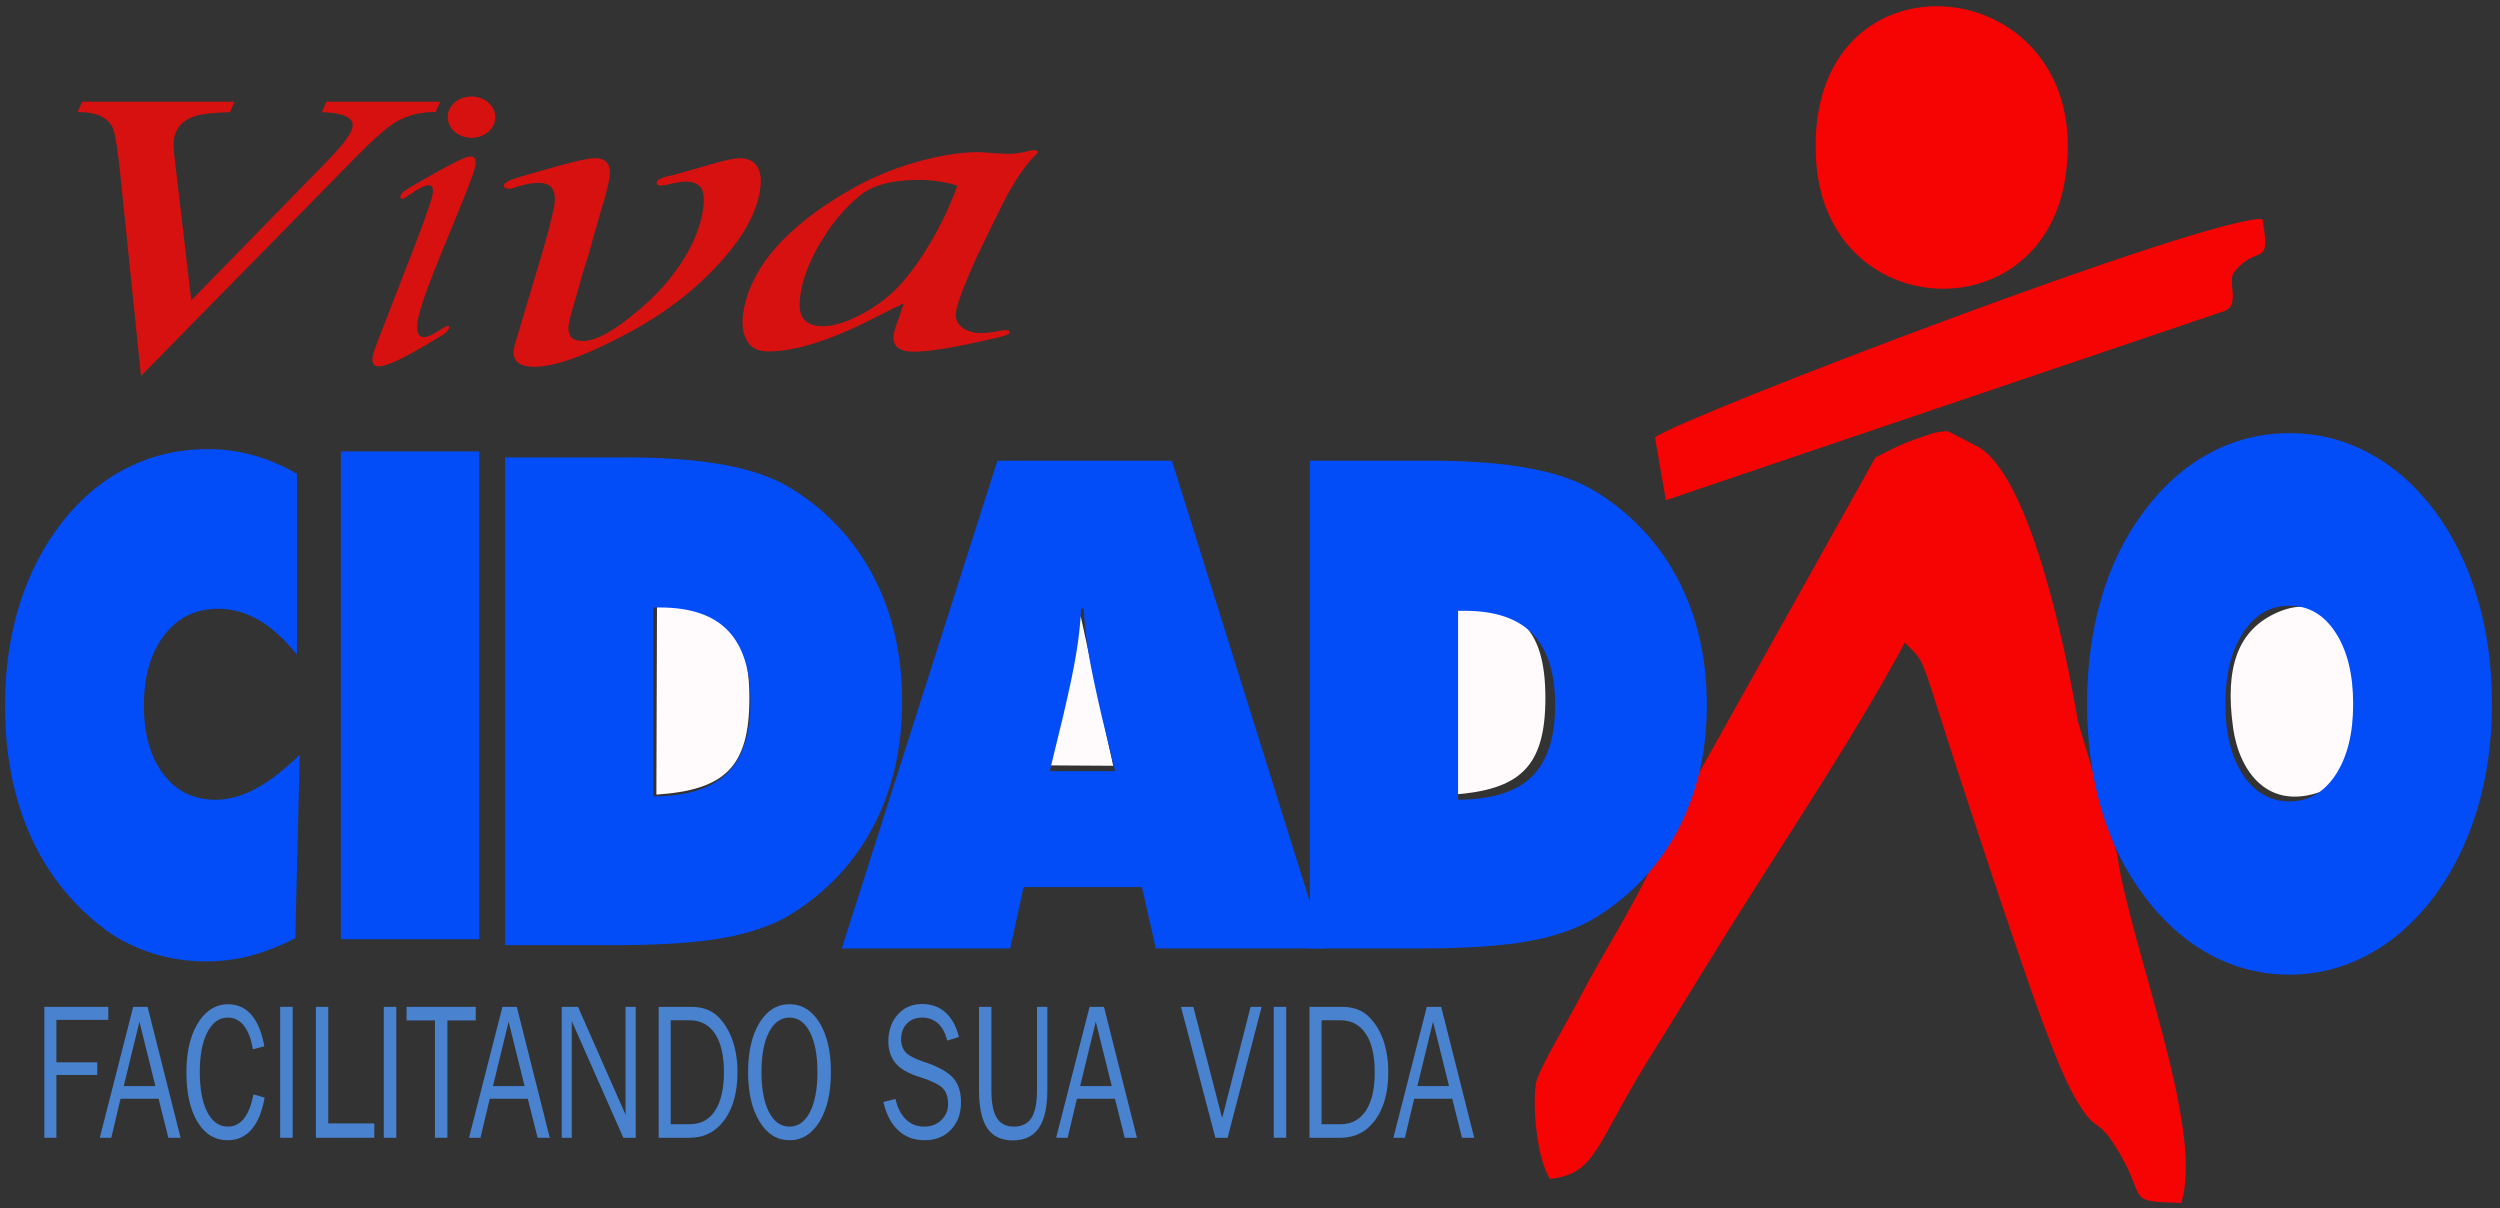 <?xml version="1.0" encoding="UTF-8"?>
<svg xmlns="http://www.w3.org/2000/svg" xmlns:xlink="http://www.w3.org/1999/xlink" width="238pt" height="115pt" viewBox="0 0 238 115" version="1.1">
<rect x="0" y="0" width="238" height="115" fill="#333333" stroke="none"/>
<g id="surface1">
<path style=" stroke:none;fill-rule:evenodd;fill:rgb(96.094%,1.567%,1.178%);fill-opacity:1;" d="M 158.555 79.297 C 156.773 84.402 152.879 90.18 150.309 95.156 C 149.383 96.957 146.598 101.629 146.27 102.941 C 145.859 104.578 146.191 110.082 147.551 112.23 C 152.004 111.758 151.902 108.934 156.977 100.805 C 159.742 96.379 162.078 92.504 165.004 87.832 C 170.266 79.434 176.965 69.402 181.332 61.184 C 182.918 62.762 182.82 62.281 184.453 67.445 C 185.156 69.664 186.219 72.953 186.898 75.012 C 188.754 80.641 190.102 84.77 191.906 90.031 C 193.086 93.473 195.684 101.238 197.492 104.418 C 199.758 108.395 199.512 105.82 201.906 110.004 C 204.348 114.262 202.324 114.371 207.648 114.523 C 209.938 107.508 202.695 89.812 201.543 81.254 L 197.812 68.652 C 196.879 62.996 193.504 45.664 188.383 42.574 L 185.402 41.035 C 184.215 41.121 183.871 41.281 183.531 41.406 C 183.078 41.578 182.641 41.691 181.828 42.004 C 181.184 42.25 180.301 42.625 178.539 43.555 L 158.555 79.297 "/>
<path style=" stroke:none;fill-rule:evenodd;fill:rgb(96.094%,1.567%,1.178%);fill-opacity:1;" d="M 212.664 25.949 C 214.871 23.086 216.262 25.746 215.383 20.855 C 210.395 20.492 160.676 39.473 157.547 41.633 L 158.594 47.617 L 211.727 29.621 C 213.328 29.078 212.02 26.785 212.664 25.949 "/>
<path style=" stroke:none;fill-rule:evenodd;fill:rgb(96.094%,1.567%,1.178%);fill-opacity:1;" d="M 172.895 15.293 C 173.859 30.668 194.082 31.711 196.562 17.25 C 200.047 -3.09 171.555 -6.035 172.895 15.293 "/>
<path style=" stroke:none;fill-rule:evenodd;fill:rgb(100%,98.438%,98.827%);fill-opacity:1;" d="M 216.793 58.309 C 213.117 59.934 211.77 63.391 212.59 69.281 C 213.176 73.473 215.941 77.316 221.195 75.277 C 227.688 72.758 225.742 54.355 216.793 58.309 "/>
<path style=" stroke:none;fill-rule:evenodd;fill:rgb(100%,98.438%,98.827%);fill-opacity:1;" d="M 62.488 75.648 C 68.969 75.203 71.359 73.07 71.34 66.387 C 71.316 59.785 68.91 57.598 62.547 57.203 L 62.488 75.648 "/>
<path style=" stroke:none;fill-rule:evenodd;fill:rgb(100%,98.438%,98.827%);fill-opacity:1;" d="M 138.344 75.648 C 144.586 75.176 147.141 73.121 147.121 66.387 C 147.102 59.715 144.539 57.617 138.41 57.207 L 138.344 75.648 "/>
<path style=" stroke:none;fill-rule:evenodd;fill:rgb(100%,98.438%,98.827%);fill-opacity:1;" d="M 98.586 72.855 L 105.977 72.902 L 102.879 58.637 Z M 98.586 72.855 "/>
<path style=" stroke:none;fill-rule:nonzero;fill:rgb(0.784%,30.2%,97.264%);fill-opacity:1;" d="M 28.266 62.305 C 27.078 60.844 25.875 59.75 24.641 59.035 C 23.406 58.309 22.109 57.953 20.746 57.953 C 18.629 57.953 16.922 58.797 15.633 60.473 C 14.348 62.152 13.699 64.383 13.699 67.176 C 13.699 69.891 14.312 72.066 15.551 73.699 C 16.777 75.324 18.434 76.137 20.504 76.137 C 21.746 76.137 23.016 75.789 24.305 75.109 C 25.598 74.426 27.004 73.344 28.535 71.852 L 28.113 89.309 C 26.699 90.047 25.289 90.598 23.875 90.977 C 22.469 91.344 21.059 91.527 19.645 91.527 C 17.887 91.527 16.199 91.281 14.566 90.77 C 12.945 90.262 11.473 89.535 10.16 88.605 C 6.973 86.246 4.566 83.246 2.93 79.633 C 1.297 76.02 0.48 71.871 0.48 67.176 C 0.48 63.711 0.945 60.496 1.867 57.531 C 2.801 54.574 4.148 51.965 5.922 49.703 C 7.715 47.422 9.789 45.688 12.145 44.52 C 14.5 43.34 17.047 42.754 19.789 42.754 C 21.25 42.754 22.691 42.949 24.109 43.34 C 25.531 43.73 26.918 44.324 28.266 45.105 L 28.266 62.305 "/>
<path style=" stroke:none;fill-rule:nonzero;fill:rgb(0.784%,30.2%,97.264%);fill-opacity:1;" d="M 32.449 89.41 L 32.449 42.977 L 45.617 42.977 L 45.617 89.41 L 32.449 89.41 "/>
<path style=" stroke:none;fill-rule:nonzero;fill:rgb(0.784%,30.2%,97.264%);fill-opacity:1;" d="M 62.199 75.82 C 65.406 75.797 67.75 75.062 69.227 73.613 C 70.703 72.16 71.441 69.898 71.441 66.805 C 71.441 63.785 70.73 61.531 69.316 60.051 C 67.906 58.566 65.738 57.832 62.816 57.832 L 62.199 57.832 Z M 48.086 89.977 L 48.086 43.543 L 59.605 43.543 C 63.258 43.543 66.375 43.781 68.957 44.258 C 71.551 44.734 73.645 45.469 75.27 46.465 C 78.691 48.578 81.32 51.379 83.145 54.863 C 84.973 58.352 85.883 62.332 85.883 66.793 C 85.883 71.23 84.973 75.18 83.152 78.656 C 81.336 82.121 78.707 84.922 75.27 87.055 C 73.59 88.074 71.469 88.82 68.895 89.285 C 66.32 89.75 62.871 89.977 58.543 89.977 L 48.086 89.977 "/>
<path style=" stroke:none;fill-rule:nonzero;fill:rgb(0.784%,30.2%,97.264%);fill-opacity:1;" d="M 99.938 73.41 L 106.152 73.41 L 104.875 68.148 C 104.258 65.484 103.828 63.43 103.598 61.988 C 103.375 60.562 103.23 59.207 103.172 57.941 L 102.922 57.941 C 102.863 59.207 102.727 60.562 102.492 61.988 C 102.27 63.43 101.844 65.484 101.215 68.148 Z M 80.141 90.293 L 94.953 43.859 L 111.566 43.859 L 126.09 90.293 L 110.035 90.293 L 108.711 84.449 L 97.449 84.449 L 96.172 90.293 L 80.141 90.293 "/>
<path style=" stroke:none;fill-rule:nonzero;fill:rgb(0.784%,30.2%,97.264%);fill-opacity:1;" d="M 138.809 76.137 C 142.016 76.113 144.359 75.379 145.836 73.93 C 147.312 72.477 148.051 70.215 148.051 67.121 C 148.051 64.102 147.34 61.848 145.93 60.367 C 144.516 58.883 142.348 58.148 139.426 58.148 L 138.809 58.148 Z M 124.695 90.293 L 124.695 43.859 L 136.215 43.859 C 139.867 43.859 142.984 44.098 145.566 44.574 C 148.16 45.051 150.254 45.785 151.879 46.781 C 155.301 48.895 157.93 51.695 159.754 55.18 C 161.578 58.668 162.492 62.648 162.492 67.109 C 162.492 71.547 161.578 75.496 159.762 78.973 C 157.945 82.438 155.316 85.238 151.879 87.371 C 150.199 88.391 148.078 89.137 145.504 89.602 C 142.93 90.066 139.48 90.293 135.156 90.293 L 124.695 90.293 "/>
<path style=" stroke:none;fill-rule:nonzero;fill:rgb(84.375%,6.665%,6.273%);fill-opacity:1;" d="M 41.902 9.688 L 41.473 10.676 C 40.148 10.637 38.918 10.93 37.785 11.551 C 36.961 12.008 35.609 13.191 33.746 15.09 L 13.426 35.785 L 11.367 15.766 C 11.125 13.68 10.898 12.445 10.688 12.078 C 10.191 11.145 9.156 10.68 7.602 10.68 C 7.559 10.68 7.488 10.676 7.387 10.676 L 7.816 9.688 L 22.324 9.688 L 21.898 10.676 C 20.316 10.727 19.23 10.844 18.637 11.031 C 17.695 11.328 17.066 11.836 16.754 12.555 C 16.535 13.059 16.469 13.703 16.559 14.512 L 18.211 28.598 L 31.098 15.391 C 32.379 14.086 33.164 13.094 33.457 12.43 C 33.93 11.336 32.992 10.75 30.641 10.676 L 31.07 9.688 L 41.902 9.688 "/>
<path style=" stroke:none;fill-rule:nonzero;fill:rgb(84.375%,6.665%,6.273%);fill-opacity:1;" d="M 41.141 18.699 C 41.328 17.895 41.16 17.539 40.633 17.645 C 40.316 17.707 39.742 18.02 38.895 18.594 C 38.652 18.785 38.461 18.895 38.316 18.922 C 38.145 18.957 38.082 18.863 38.129 18.656 C 38.172 18.469 38.312 18.297 38.543 18.148 C 38.691 18.039 39.246 17.707 40.23 17.137 C 42.633 15.762 44.078 15.02 44.574 14.922 C 45.191 14.801 45.406 15.145 45.223 15.945 C 45.105 16.457 44.496 18.059 43.387 20.75 L 42.102 23.875 C 40.875 26.852 40.125 28.934 39.859 30.094 C 39.52 31.574 39.762 32.23 40.605 32.066 C 40.855 32.016 41.344 31.762 42.051 31.309 C 42.238 31.168 42.398 31.082 42.543 31.055 C 42.715 31.02 42.785 31.078 42.754 31.223 C 42.707 31.422 42.527 31.617 42.227 31.82 C 42.059 31.941 41.391 32.355 40.219 33.031 C 38.371 34.102 37.109 34.699 36.43 34.832 C 36 34.918 35.715 34.867 35.578 34.695 C 35.434 34.504 35.414 34.195 35.512 33.77 C 35.59 33.422 36.184 31.863 37.27 29.098 C 38.879 25.004 39.922 22.285 40.402 20.93 C 40.82 19.758 41.07 19.012 41.141 18.699 "/>
<path style=" stroke:none;fill-rule:nonzero;fill:rgb(84.375%,6.665%,6.273%);fill-opacity:1;" d="M 64.207 16.633 L 68.582 15.391 C 69.422 15.176 70.02 15.062 70.375 15.062 C 71.129 15.062 71.688 15.297 72.031 15.77 C 72.375 16.246 72.496 16.941 72.387 17.867 C 72.117 20.09 70.848 22.453 68.574 24.961 C 66.301 27.484 63.543 29.641 60.316 31.426 C 56.051 33.754 52.895 34.918 50.867 34.918 C 49.438 34.918 48.781 34.375 48.91 33.297 C 48.938 33.082 49.023 32.734 49.172 32.262 L 50.074 29.254 C 51.102 25.84 51.812 23.469 52.164 22.16 C 52.551 20.66 52.754 19.746 52.793 19.41 C 52.953 18.082 52.461 17.41 51.293 17.41 C 50.688 17.41 50.055 17.52 49.375 17.734 C 48.934 17.891 48.625 17.969 48.441 17.969 C 48.109 17.969 47.953 17.848 47.98 17.617 C 47.996 17.477 48.211 17.324 48.609 17.133 C 49.102 16.953 49.984 16.676 51.262 16.324 C 53.02 15.824 54.344 15.469 55.238 15.262 C 55.84 15.133 56.305 15.062 56.648 15.062 C 57.715 15.062 58.184 15.648 58.039 16.832 C 58.012 17.082 57.867 17.711 57.621 18.703 C 57.477 19.125 57.148 20.234 56.645 22.055 C 56.492 22.562 56.309 23.211 56.102 24.004 C 55.965 24.477 55.762 25.098 55.508 25.875 C 55.195 27.055 54.898 28.082 54.633 28.953 C 54.336 29.996 54.164 30.66 54.129 30.953 C 54.07 31.434 54.152 31.812 54.359 32.082 C 54.582 32.34 54.969 32.461 55.52 32.461 C 56.73 32.461 58.473 31.504 60.734 29.582 C 62.449 28.168 63.879 26.574 65.012 24.789 C 66.113 23.039 66.766 21.34 66.961 19.711 C 67.066 18.848 66.98 18.227 66.719 17.84 C 66.418 17.469 65.938 17.289 65.238 17.289 C 64.953 17.289 64.508 17.355 63.906 17.484 L 63.355 17.617 C 63.121 17.648 62.992 17.668 62.945 17.668 C 62.625 17.668 62.488 17.562 62.516 17.355 C 62.539 17.141 62.918 16.941 63.652 16.754 C 63.723 16.734 63.91 16.691 64.207 16.633 "/>
<path style=" stroke:none;fill-rule:nonzero;fill:rgb(84.375%,6.665%,6.273%);fill-opacity:1;" d="M 91.141 17.664 C 89.93 17.309 88.699 17.125 87.457 17.125 C 84.969 17.125 83.117 17.613 81.902 18.582 C 80.551 19.668 79.375 21.035 78.363 22.684 C 77.289 24.379 76.605 25.984 76.301 27.484 C 76.043 28.762 76.062 29.672 76.398 30.203 C 76.738 30.773 77.383 31.055 78.324 31.055 C 79.316 31.055 80.508 30.699 81.895 29.984 C 83.254 29.273 84.438 28.406 85.461 27.367 C 86.48 26.285 87.512 24.887 88.535 23.172 C 89.648 21.289 90.516 19.453 91.141 17.664 Z M 86.039 28.867 C 85.84 28.984 85.668 29.066 85.547 29.125 C 85.426 29.184 85.336 29.215 85.277 29.23 L 83.121 30.324 C 79.027 32.41 75.695 33.457 73.102 33.457 C 72.109 33.457 71.426 33.082 71.066 32.336 C 70.652 31.574 70.578 30.582 70.828 29.355 C 71.656 25.266 74.969 21.531 80.77 18.168 C 82.699 17.035 84.797 16.141 87.059 15.477 C 89.332 14.816 91.359 14.484 93.168 14.484 C 93.359 14.484 93.945 14.523 94.926 14.602 C 95.73 14.633 96.086 14.648 96.004 14.648 C 96.543 14.648 97.211 14.559 98.012 14.359 C 98.172 14.309 98.328 14.285 98.465 14.285 C 98.578 14.285 98.668 14.309 98.727 14.359 C 98.801 14.41 98.832 14.461 98.82 14.508 C 98.816 14.543 98.762 14.602 98.664 14.676 C 97.816 15.453 96.848 16.82 95.777 18.773 C 95.113 20.074 94.145 22.043 92.879 24.695 C 91.84 27.02 91.219 28.66 91.027 29.598 C 90.902 30.211 91.074 30.723 91.531 31.129 C 91.992 31.508 92.629 31.707 93.43 31.707 C 93.898 31.707 94.535 31.625 95.34 31.469 C 95.516 31.434 95.656 31.418 95.766 31.418 C 95.863 31.418 95.953 31.445 96.027 31.492 C 96.102 31.535 96.129 31.594 96.117 31.66 C 96.082 31.84 95.543 32.031 94.496 32.238 C 90.988 33.066 88.488 33.48 87.012 33.48 C 85.508 33.48 84.867 32.883 85.105 31.707 C 85.168 31.402 85.285 31.031 85.457 30.59 C 85.781 29.605 85.98 29.035 86.039 28.867 "/>
<path style=" stroke:none;fill-rule:evenodd;fill:rgb(84.375%,6.665%,6.273%);fill-opacity:1;" d="M 44.887 9.188 C 46.141 9.188 47.152 10.066 47.152 11.152 C 47.152 12.238 46.141 13.117 44.887 13.117 C 43.637 13.117 42.621 12.238 42.621 11.152 C 42.621 10.066 43.637 9.188 44.887 9.188 "/>
<path style=" stroke:none;fill-rule:nonzero;fill:rgb(28.638%,50.977%,81.25%);fill-opacity:1;" d="M 4.219 108.316 L 4.219 95.852 L 10.309 95.852 L 10.309 97.09 L 5.367 97.09 L 5.367 101.133 L 9.258 101.133 L 9.258 102.336 L 5.367 102.336 L 5.367 108.316 L 4.219 108.316 "/>
<path style=" stroke:none;fill-rule:nonzero;fill:rgb(28.638%,50.977%,81.25%);fill-opacity:1;" d="M 9.5 108.316 L 12.68 95.852 L 14.051 95.852 L 17.191 108.316 L 16.027 108.316 L 15.098 104.598 L 11.477 104.598 L 10.594 108.316 Z M 11.781 103.395 L 14.793 103.395 L 13.273 97.266 Z M 11.781 103.395 "/>
<path style=" stroke:none;fill-rule:nonzero;fill:rgb(28.638%,50.977%,81.25%);fill-opacity:1;" d="M 24.07 99.895 C 23.918 98.922 23.637 98.176 23.227 97.656 C 22.816 97.137 22.305 96.875 21.688 96.875 C 20.867 96.875 20.219 97.34 19.738 98.27 C 19.262 99.199 19.02 100.465 19.02 102.066 C 19.02 103.68 19.258 104.949 19.734 105.871 C 20.211 106.793 20.863 107.254 21.688 107.254 C 22.305 107.254 22.82 107 23.23 106.48 C 23.637 105.961 23.938 105.195 24.125 104.184 L 25.191 104.492 C 24.961 105.82 24.547 106.824 23.953 107.516 C 23.355 108.203 22.598 108.551 21.688 108.551 C 20.469 108.551 19.508 107.973 18.805 106.812 C 18.102 105.656 17.746 104.07 17.746 102.062 C 17.746 101.016 17.855 100.074 18.074 99.242 C 18.293 98.41 18.621 97.688 19.055 97.074 C 19.402 96.594 19.793 96.23 20.246 95.977 C 20.695 95.727 21.176 95.602 21.688 95.602 C 22.598 95.602 23.352 95.938 23.938 96.613 C 24.523 97.293 24.934 98.289 25.164 99.609 L 24.07 99.895 "/>
<path style=" stroke:none;fill-rule:nonzero;fill:rgb(28.638%,50.977%,81.25%);fill-opacity:1;" d="M 26.672 108.316 L 26.672 95.852 L 27.863 95.852 L 27.863 108.316 L 26.672 108.316 "/>
<path style=" stroke:none;fill-rule:nonzero;fill:rgb(28.638%,50.977%,81.25%);fill-opacity:1;" d="M 30.074 108.316 L 30.074 95.852 L 31.25 95.852 L 31.25 106.949 L 35.637 106.949 L 35.637 108.316 L 30.074 108.316 "/>
<path style=" stroke:none;fill-rule:nonzero;fill:rgb(28.638%,50.977%,81.25%);fill-opacity:1;" d="M 36.535 108.316 L 36.535 95.852 L 37.727 95.852 L 37.727 108.316 L 36.535 108.316 "/>
<path style=" stroke:none;fill-rule:nonzero;fill:rgb(28.638%,50.977%,81.25%);fill-opacity:1;" d="M 42.594 97.145 L 42.594 108.316 L 41.406 108.316 L 41.406 97.145 L 38.707 97.145 L 38.707 95.852 L 45.293 95.852 L 45.293 97.145 L 42.594 97.145 "/>
<path style=" stroke:none;fill-rule:nonzero;fill:rgb(28.638%,50.977%,81.25%);fill-opacity:1;" d="M 44.648 108.316 L 47.832 95.852 L 49.199 95.852 L 52.34 108.316 L 51.18 108.316 L 50.246 104.598 L 46.625 104.598 L 45.742 108.316 Z M 46.93 103.395 L 49.941 103.395 L 48.422 97.266 Z M 46.93 103.395 "/>
<path style=" stroke:none;fill-rule:nonzero;fill:rgb(28.638%,50.977%,81.25%);fill-opacity:1;" d="M 53.477 108.316 L 53.477 95.852 L 55.027 95.852 L 59.551 106.121 L 59.551 95.852 L 60.52 95.852 L 60.52 108.316 L 59.344 108.316 L 54.434 97.211 L 54.434 108.316 L 53.477 108.316 "/>
<path style=" stroke:none;fill-rule:nonzero;fill:rgb(28.638%,50.977%,81.25%);fill-opacity:1;" d="M 62.707 108.316 L 62.707 95.852 L 65.809 95.852 C 66.348 95.852 66.824 95.93 67.246 96.086 C 67.664 96.238 68.035 96.473 68.352 96.781 C 68.957 97.379 69.418 98.129 69.734 99.031 C 70.051 99.934 70.207 100.949 70.207 102.078 C 70.207 103.973 69.793 105.488 68.969 106.617 C 68.141 107.75 67.031 108.316 65.641 108.316 Z M 63.855 107.023 L 65.684 107.023 C 66.715 107.023 67.512 106.594 68.074 105.734 C 68.637 104.875 68.918 103.656 68.918 102.078 C 68.918 100.492 68.637 99.273 68.07 98.414 C 67.5 97.555 66.691 97.129 65.641 97.129 L 63.855 97.129 L 63.855 107.023 "/>
<path style=" stroke:none;fill-rule:nonzero;fill:rgb(28.638%,50.977%,81.25%);fill-opacity:1;" d="M 75.16 107.254 C 75.984 107.254 76.633 106.793 77.105 105.871 C 77.582 104.949 77.82 103.68 77.82 102.066 C 77.82 100.457 77.582 99.191 77.105 98.266 C 76.625 97.34 75.98 96.875 75.16 96.875 C 74.336 96.875 73.684 97.34 73.207 98.266 C 72.73 99.191 72.492 100.457 72.492 102.066 C 72.492 103.68 72.73 104.949 73.207 105.871 C 73.684 106.793 74.336 107.254 75.16 107.254 Z M 75.16 108.551 C 73.98 108.551 73.027 107.957 72.305 106.773 C 71.582 105.59 71.219 104.02 71.219 102.062 C 71.219 100.109 71.582 98.547 72.305 97.367 C 73.027 96.191 73.98 95.602 75.16 95.602 C 76.344 95.602 77.297 96.191 78.023 97.367 C 78.742 98.547 79.105 100.109 79.105 102.062 C 79.105 104.02 78.742 105.59 78.023 106.773 C 77.297 107.957 76.344 108.551 75.16 108.551 "/>
<path style=" stroke:none;fill-rule:nonzero;fill:rgb(28.638%,50.977%,81.25%);fill-opacity:1;" d="M 84.098 104.906 L 85.246 104.617 C 85.441 105.461 85.773 106.113 86.246 106.57 C 86.719 107.027 87.301 107.254 87.988 107.254 C 88.641 107.254 89.18 107.051 89.609 106.637 C 90.043 106.227 90.258 105.711 90.258 105.098 C 90.258 104.484 90.105 104.004 89.805 103.656 C 89.504 103.312 88.848 102.969 87.84 102.621 C 87.754 102.594 87.633 102.555 87.473 102.508 C 86.445 102.184 85.707 101.75 85.258 101.219 C 85.039 100.957 84.867 100.648 84.75 100.289 C 84.629 99.934 84.57 99.559 84.57 99.16 C 84.57 98.113 84.867 97.258 85.465 96.586 C 86.062 95.918 86.832 95.582 87.781 95.582 C 88.668 95.582 89.41 95.848 90.008 96.387 C 90.609 96.922 91.039 97.703 91.293 98.727 L 90.172 99.066 C 90.008 98.359 89.719 97.82 89.309 97.441 C 88.898 97.066 88.387 96.875 87.781 96.875 C 87.184 96.875 86.699 97.066 86.332 97.449 C 85.969 97.832 85.785 98.332 85.785 98.945 C 85.785 99.227 85.836 99.48 85.93 99.715 C 86.023 99.949 86.156 100.141 86.328 100.293 C 86.652 100.57 87.195 100.832 87.961 101.09 C 88.156 101.156 88.301 101.203 88.402 101.238 C 89.566 101.672 90.375 102.164 90.82 102.715 C 91.266 103.27 91.488 104.008 91.488 104.938 C 91.488 106.012 91.168 106.883 90.531 107.551 C 89.895 108.215 89.059 108.551 88.016 108.551 C 87.016 108.551 86.18 108.238 85.512 107.613 C 84.84 106.988 84.367 106.086 84.098 104.906 "/>
<path style=" stroke:none;fill-rule:nonzero;fill:rgb(28.638%,50.977%,81.25%);fill-opacity:1;" d="M 93.203 95.852 L 94.379 95.852 L 94.379 103.773 C 94.379 104.977 94.551 105.859 94.895 106.418 C 95.234 106.977 95.773 107.254 96.508 107.254 C 97.277 107.254 97.84 106.98 98.195 106.426 C 98.547 105.871 98.723 104.988 98.723 103.773 L 98.723 95.852 L 99.707 95.852 L 99.707 103.773 C 99.707 105.398 99.438 106.602 98.898 107.387 C 98.359 108.176 97.531 108.566 96.414 108.566 C 95.316 108.566 94.504 108.176 93.984 107.402 C 93.465 106.625 93.203 105.414 93.203 103.773 L 93.203 95.852 "/>
<path style=" stroke:none;fill-rule:nonzero;fill:rgb(28.638%,50.977%,81.25%);fill-opacity:1;" d="M 100.543 108.316 L 103.727 95.852 L 105.098 95.852 L 108.238 108.316 L 107.074 108.316 L 106.145 104.598 L 102.523 104.598 L 101.641 108.316 Z M 102.828 103.395 L 105.84 103.395 L 104.32 97.266 Z M 102.828 103.395 "/>
<path style=" stroke:none;fill-rule:nonzero;fill:rgb(28.638%,50.977%,81.25%);fill-opacity:1;" d="M 115.703 108.316 L 112.43 95.852 L 113.605 95.852 L 116.348 106.449 L 119.055 95.852 L 120.109 95.852 L 116.867 108.316 L 115.703 108.316 "/>
<path style=" stroke:none;fill-rule:nonzero;fill:rgb(28.638%,50.977%,81.25%);fill-opacity:1;" d="M 121.262 108.316 L 121.262 95.852 L 122.449 95.852 L 122.449 108.316 L 121.262 108.316 "/>
<path style=" stroke:none;fill-rule:nonzero;fill:rgb(28.638%,50.977%,81.25%);fill-opacity:1;" d="M 124.664 108.316 L 124.664 95.852 L 127.766 95.852 C 128.301 95.852 128.781 95.93 129.203 96.086 C 129.621 96.238 129.988 96.473 130.305 96.781 C 130.914 97.379 131.375 98.129 131.691 99.031 C 132.008 99.934 132.164 100.949 132.164 102.078 C 132.164 103.973 131.75 105.488 130.926 106.617 C 130.098 107.75 128.988 108.316 127.598 108.316 Z M 125.812 107.023 L 127.637 107.023 C 128.668 107.023 129.469 106.594 130.031 105.734 C 130.594 104.875 130.875 103.656 130.875 102.078 C 130.875 100.492 130.594 99.273 130.023 98.414 C 129.453 97.555 128.645 97.129 127.598 97.129 L 125.812 97.129 L 125.812 107.023 "/>
<path style=" stroke:none;fill-rule:nonzero;fill:rgb(28.638%,50.977%,81.25%);fill-opacity:1;" d="M 132.648 108.316 L 135.832 95.852 L 137.203 95.852 L 140.344 108.316 L 139.18 108.316 L 138.25 104.598 L 134.629 104.598 L 133.746 108.316 Z M 134.934 103.395 L 137.945 103.395 L 136.426 97.266 Z M 134.934 103.395 "/>
<path style=" stroke:none;fill-rule:nonzero;fill:rgb(0.784%,30.2%,97.264%);fill-opacity:1;" d="M 217.953 76.289 C 219.781 76.289 221.242 75.441 222.352 73.758 C 223.465 72.062 224.02 69.832 224.02 67.023 C 224.02 64.207 223.465 61.949 222.352 60.23 C 221.242 58.523 219.781 57.664 217.953 57.664 C 216.121 57.664 214.648 58.523 213.531 60.254 C 212.414 61.973 211.859 64.227 211.859 67.023 C 211.859 69.832 212.414 72.062 213.531 73.758 C 214.648 75.441 216.121 76.289 217.953 76.289 Z M 237.234 67.012 C 237.234 70.609 236.766 73.965 235.832 77.059 C 234.898 80.164 233.527 82.934 231.719 85.375 C 229.91 87.758 227.836 89.602 225.473 90.871 C 223.117 92.145 220.613 92.785 217.953 92.785 C 215.254 92.785 212.742 92.145 210.387 90.871 C 208.039 89.602 205.953 87.746 204.133 85.305 C 202.34 82.934 200.984 80.195 200.07 77.113 C 199.152 74.023 198.691 70.656 198.691 67.012 C 198.691 63.367 199.152 59.988 200.07 56.875 C 200.984 53.77 202.34 51.02 204.133 48.648 C 205.938 46.23 208.016 44.398 210.363 43.141 C 212.715 41.867 215.238 41.238 217.953 41.238 C 220.664 41.238 223.184 41.867 225.539 43.141 C 227.887 44.398 229.973 46.23 231.797 48.648 C 233.57 51.043 234.914 53.805 235.84 56.91 C 236.773 60.023 237.234 63.391 237.234 67.012 "/>
</g>
</svg>
